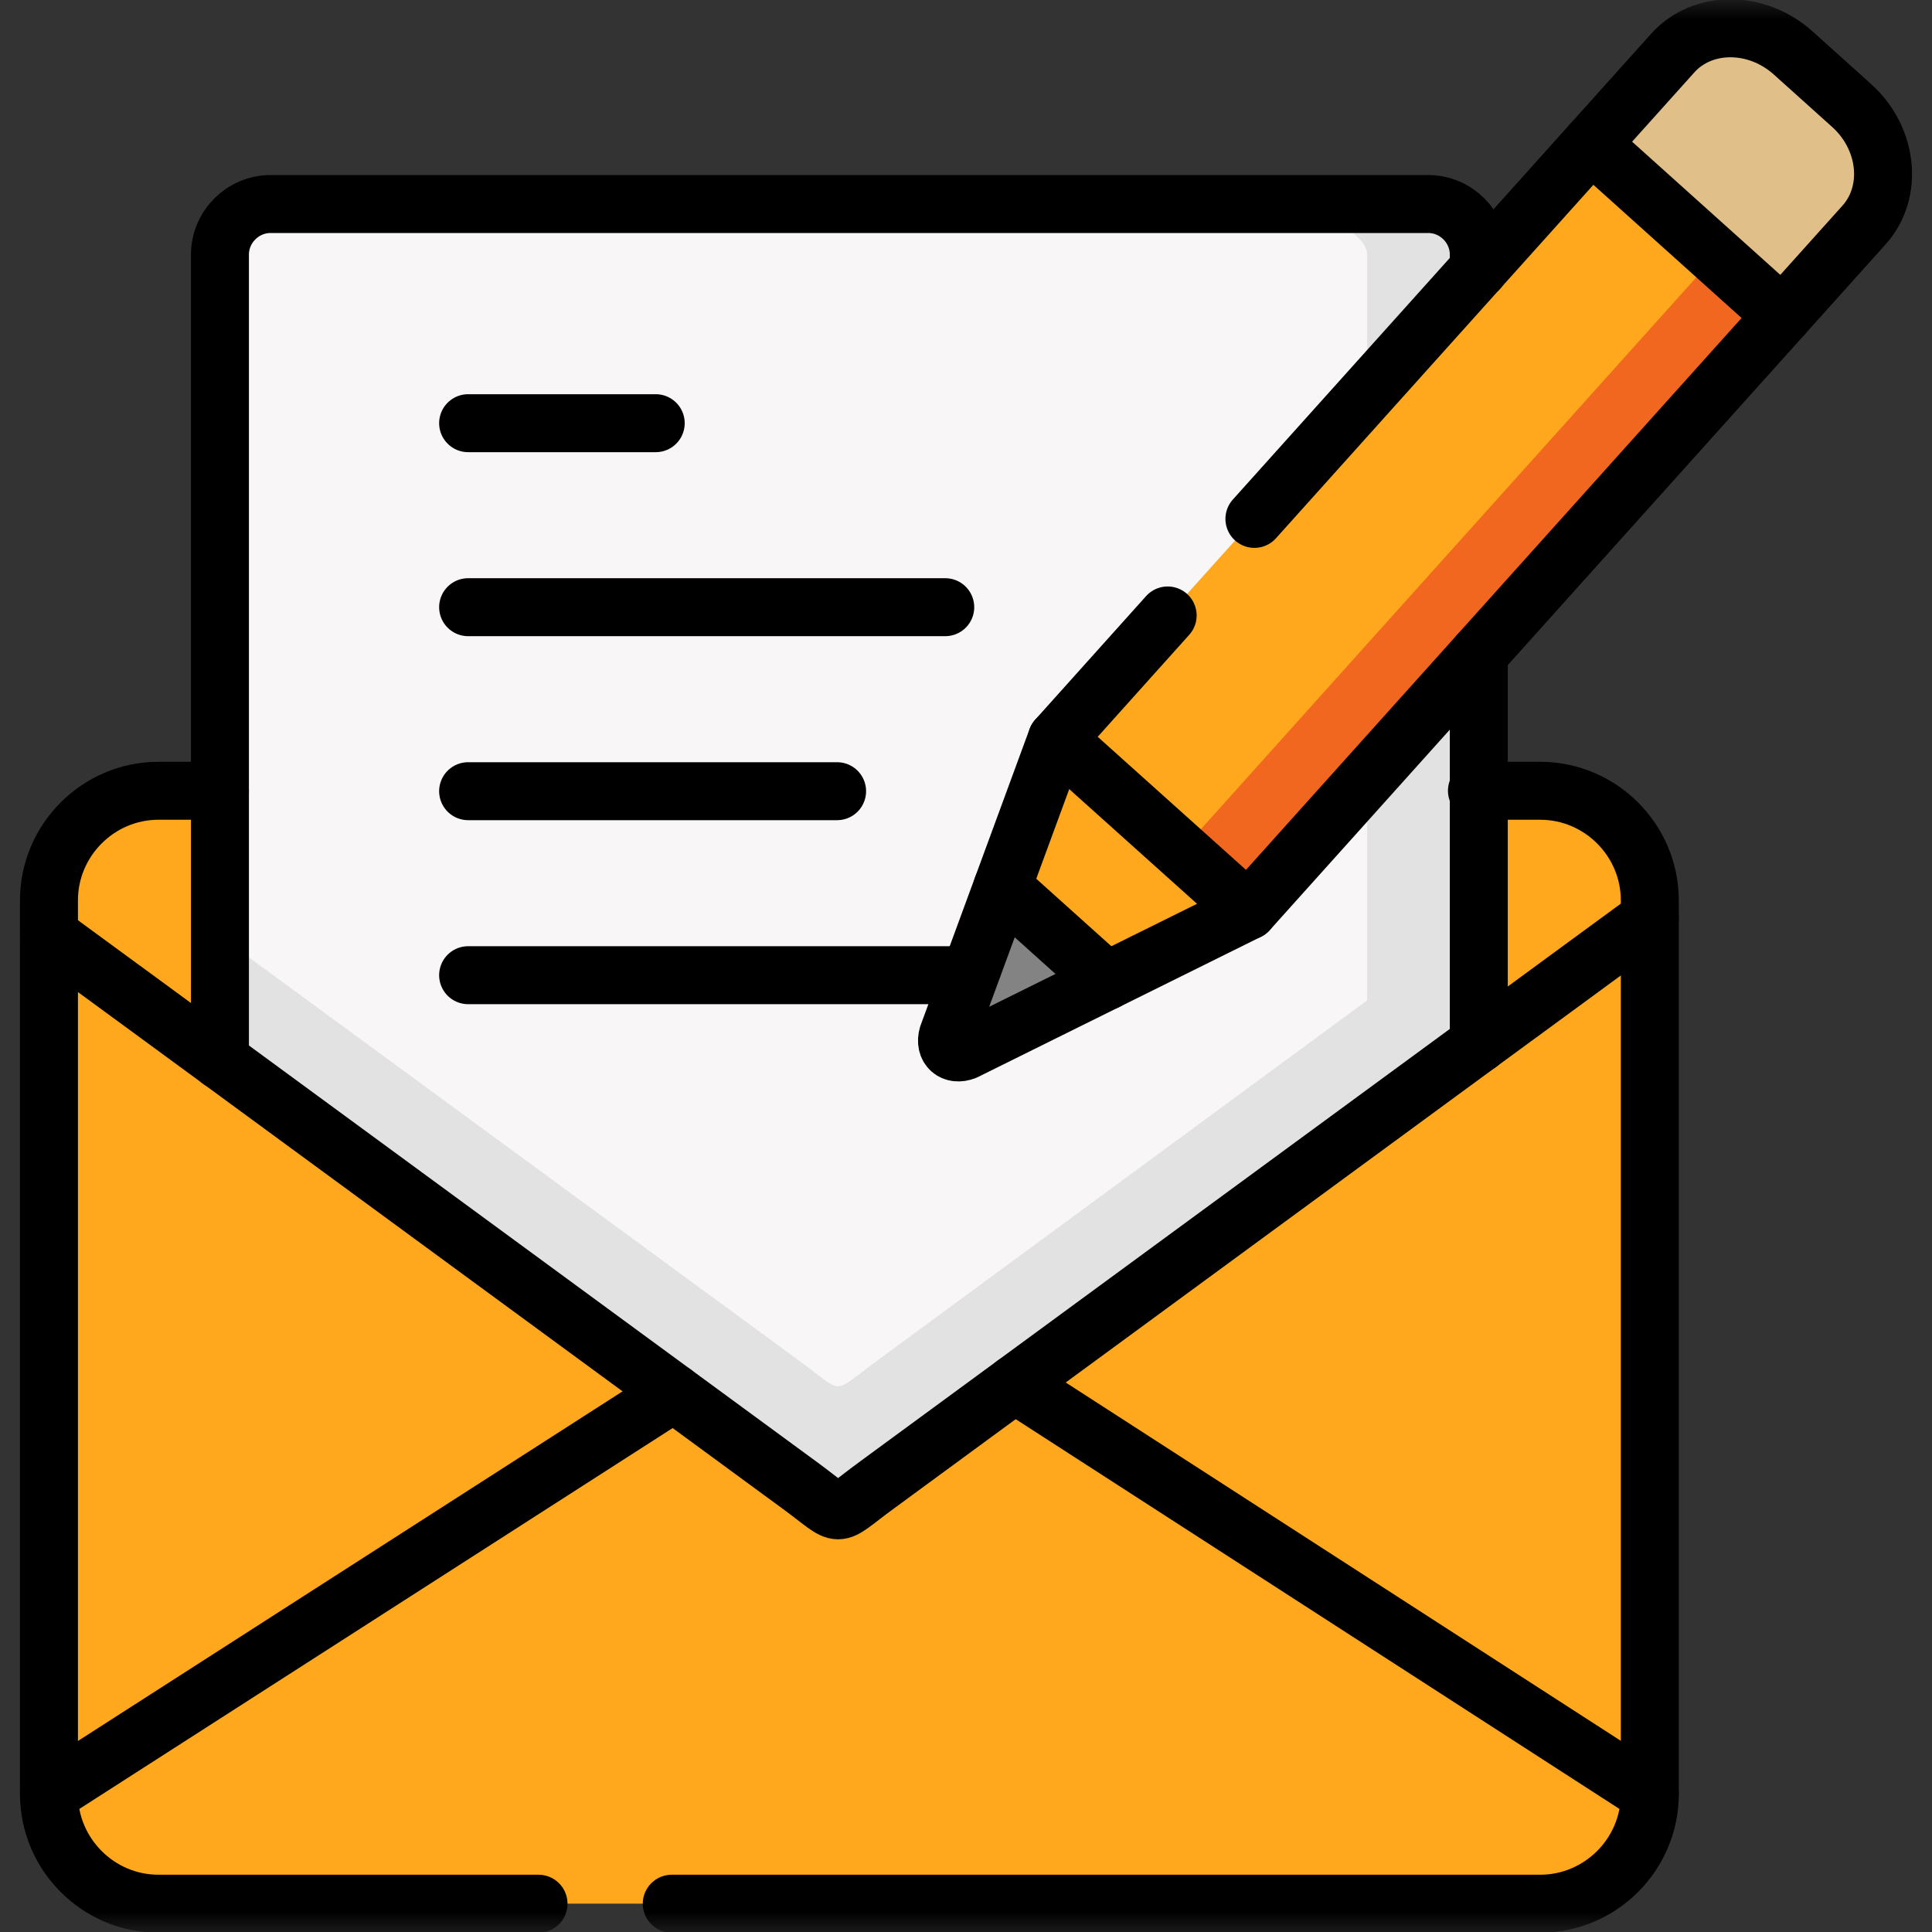 <svg width="50" height="50" viewBox="0 0 50 50" fill="none" xmlns="http://www.w3.org/2000/svg">
<rect x="0" y="0" width="50" height="50" fill="#333333" stroke="none"/>
<mask id="mask0_15_1711" style="mask-type:luminance" maskUnits="userSpaceOnUse" x="0" y="0" width="50" height="50">
<path d="M0 3.05176e-05H50V50H0V3.05176e-05Z" fill="white"/>
</mask>
<g mask="url(#mask0_15_1711)">
<path fill-rule="evenodd" clip-rule="evenodd" d="M4.102 20.464H39.858C41.42 20.464 42.697 21.741 42.697 23.303V46.429C42.697 47.991 41.42 49.267 39.858 49.267H4.102C2.543 49.267 1.267 47.991 1.267 46.429V23.303C1.267 21.741 2.543 20.464 4.102 20.464Z" fill="#FFA81D"/>
<path fill-rule="evenodd" clip-rule="evenodd" d="M42.696 23.766L38.27 27.011V46.536C38.27 47.83 37.389 48.931 36.2 49.268H39.858C41.42 49.268 42.696 47.991 42.696 46.429V23.766Z" fill="#FFA81D"/>
<path fill-rule="evenodd" clip-rule="evenodd" d="M38.27 20.465V23.407V27.011L42.696 23.766V23.303C42.696 21.741 41.42 20.465 39.858 20.465H38.27Z" fill="#FFA81D"/>
<path fill-rule="evenodd" clip-rule="evenodd" d="M5.692 27.441V20.464H4.102C2.543 20.464 1.267 21.741 1.267 23.303V24.195L5.692 27.441Z" fill="#FFA81D"/>
<path fill-rule="evenodd" clip-rule="evenodd" d="M36.96 5.28H7.003C6.283 5.28 5.692 5.871 5.692 6.591V20.464V27.441L6.139 27.765L17.436 36.049L20.695 38.439C21.876 39.303 21.503 39.303 22.686 38.439L26.259 35.818L37.24 27.765L38.271 27.011V20.464V6.591C38.271 5.871 37.681 5.28 36.96 5.28Z" fill="#F8F6F6"/>
<path fill-rule="evenodd" clip-rule="evenodd" d="M5.692 24.227V27.441L17.436 36.049L20.695 38.439C21.876 39.303 21.503 39.303 22.686 38.439L26.259 35.818L33.789 30.299L37.24 27.765L38.271 27.011V20.465V6.591C38.271 5.871 37.681 5.28 36.96 5.28H34.074C33.354 5.28 35.382 5.871 35.382 6.591V22.232V25.89L22.686 35.225C21.503 36.092 21.876 36.092 20.695 35.225L5.692 24.227Z" fill="#E2E2E2"/>
<path fill-rule="evenodd" clip-rule="evenodd" d="M41.852 2.976L27.35 19.126L29.191 22.201L32.303 23.571L46.803 7.421L41.852 2.976Z" fill="#FFA81D"/>
<path fill-rule="evenodd" clip-rule="evenodd" d="M41.18 3.724L46.131 8.173L48.24 5.823C49.009 4.967 48.862 3.575 47.916 2.727L47.159 2.046L46.402 1.366C45.456 0.519 44.055 0.521 43.289 1.374L41.18 3.724Z" fill="#E1BF89"/>
<path fill-rule="evenodd" clip-rule="evenodd" d="M28.64 25.387L27.742 23.422L25.94 22.961L24.528 26.797C24.437 27.119 24.666 27.325 24.977 27.201L28.64 25.387Z" fill="#9C9C9C"/>
<path fill-rule="evenodd" clip-rule="evenodd" d="M46.292 1.273C47.142 2.128 47.249 3.447 46.512 4.269L44.402 6.619L46.131 8.173L48.241 5.823C49.009 4.967 48.862 3.574 47.916 2.727L47.159 2.047L46.402 1.366C46.365 1.335 46.328 1.304 46.292 1.273Z" fill="#E1BF89"/>
<path fill-rule="evenodd" clip-rule="evenodd" d="M44.402 6.619L30.574 22.021L32.303 23.571L46.131 8.173L44.402 6.619Z" fill="#F2671F"/>
<path fill-rule="evenodd" clip-rule="evenodd" d="M28.64 25.387L26.911 23.834L25.33 24.619L24.528 26.797C24.437 27.119 24.666 27.325 24.977 27.201L28.64 25.387Z" fill="#838383"/>
<path fill-rule="evenodd" clip-rule="evenodd" d="M32.304 23.571L27.35 19.126L25.94 22.961L28.64 25.387L32.304 23.571Z" fill="#FFA81D"/>
<path fill-rule="evenodd" clip-rule="evenodd" d="M32.303 23.571L30.574 22.021L26.911 23.834L28.64 25.387L32.303 23.571Z" fill="#FFA81D"/>
<path d="M13.937 49.268H4.102C2.543 49.268 1.267 47.991 1.267 46.429V23.303C1.267 21.741 2.543 20.465 4.102 20.465H5.692M38.223 20.465H39.858C41.42 20.465 42.697 21.741 42.697 23.303V46.429C42.697 47.991 41.42 49.268 39.858 49.268H17.385" stroke="black" stroke-width="1.5" stroke-miterlimit="10" stroke-linecap="round" stroke-linejoin="round"/>
<path d="M42.696 46.429L26.259 35.818" stroke="black" stroke-width="1.5" stroke-miterlimit="10" stroke-linecap="round" stroke-linejoin="round"/>
<path d="M1.267 46.429L17.436 36.049" stroke="black" stroke-width="1.5" stroke-miterlimit="10" stroke-linecap="round" stroke-linejoin="round"/>
<path d="M38.271 6.967V6.591C38.271 5.871 37.681 5.28 36.96 5.28H7.003C6.283 5.28 5.692 5.871 5.692 6.591V27.441M38.271 27.011V16.925" stroke="black" stroke-width="1.5" stroke-miterlimit="10" stroke-linecap="round" stroke-linejoin="round"/>
<path d="M1.267 24.195L6.139 27.765L17.436 36.049L20.695 38.439C21.876 39.303 21.503 39.303 22.686 38.439L26.259 35.818L37.24 27.765L42.697 23.766" stroke="black" stroke-width="1.5" stroke-miterlimit="10" stroke-linecap="round" stroke-linejoin="round"/>
<path d="M12.115 15.714H24.463" stroke="black" stroke-width="1.5" stroke-miterlimit="10" stroke-linecap="round" stroke-linejoin="round"/>
<path d="M12.115 10.952H16.97" stroke="black" stroke-width="1.5" stroke-miterlimit="10" stroke-linecap="round" stroke-linejoin="round"/>
<path d="M12.115 20.476H21.664" stroke="black" stroke-width="1.5" stroke-miterlimit="10" stroke-linecap="round" stroke-linejoin="round"/>
<path d="M12.115 25.238H25.022" stroke="black" stroke-width="1.5" stroke-miterlimit="10" stroke-linecap="round" stroke-linejoin="round"/>
<path d="M32.464 13.429L43.29 1.374C44.055 0.521 45.456 0.519 46.402 1.366L47.159 2.046L47.916 2.727C48.862 3.575 49.009 4.967 48.241 5.823L32.303 23.571L24.977 27.201C24.666 27.325 24.437 27.119 24.528 26.797L27.349 19.126L30.219 15.928" stroke="black" stroke-width="1.5" stroke-miterlimit="10" stroke-linecap="round" stroke-linejoin="round"/>
<path d="M32.303 23.571L27.35 19.126" stroke="black" stroke-width="1.5" stroke-miterlimit="10" stroke-linecap="round" stroke-linejoin="round"/>
<path d="M41.18 3.724L46.131 8.173" stroke="black" stroke-width="1.5" stroke-miterlimit="10" stroke-linecap="round" stroke-linejoin="round"/>
<path d="M28.64 25.387L25.94 22.961" stroke="black" stroke-width="1.5" stroke-miterlimit="10" stroke-linecap="round" stroke-linejoin="round"/>
</g>
</svg>
